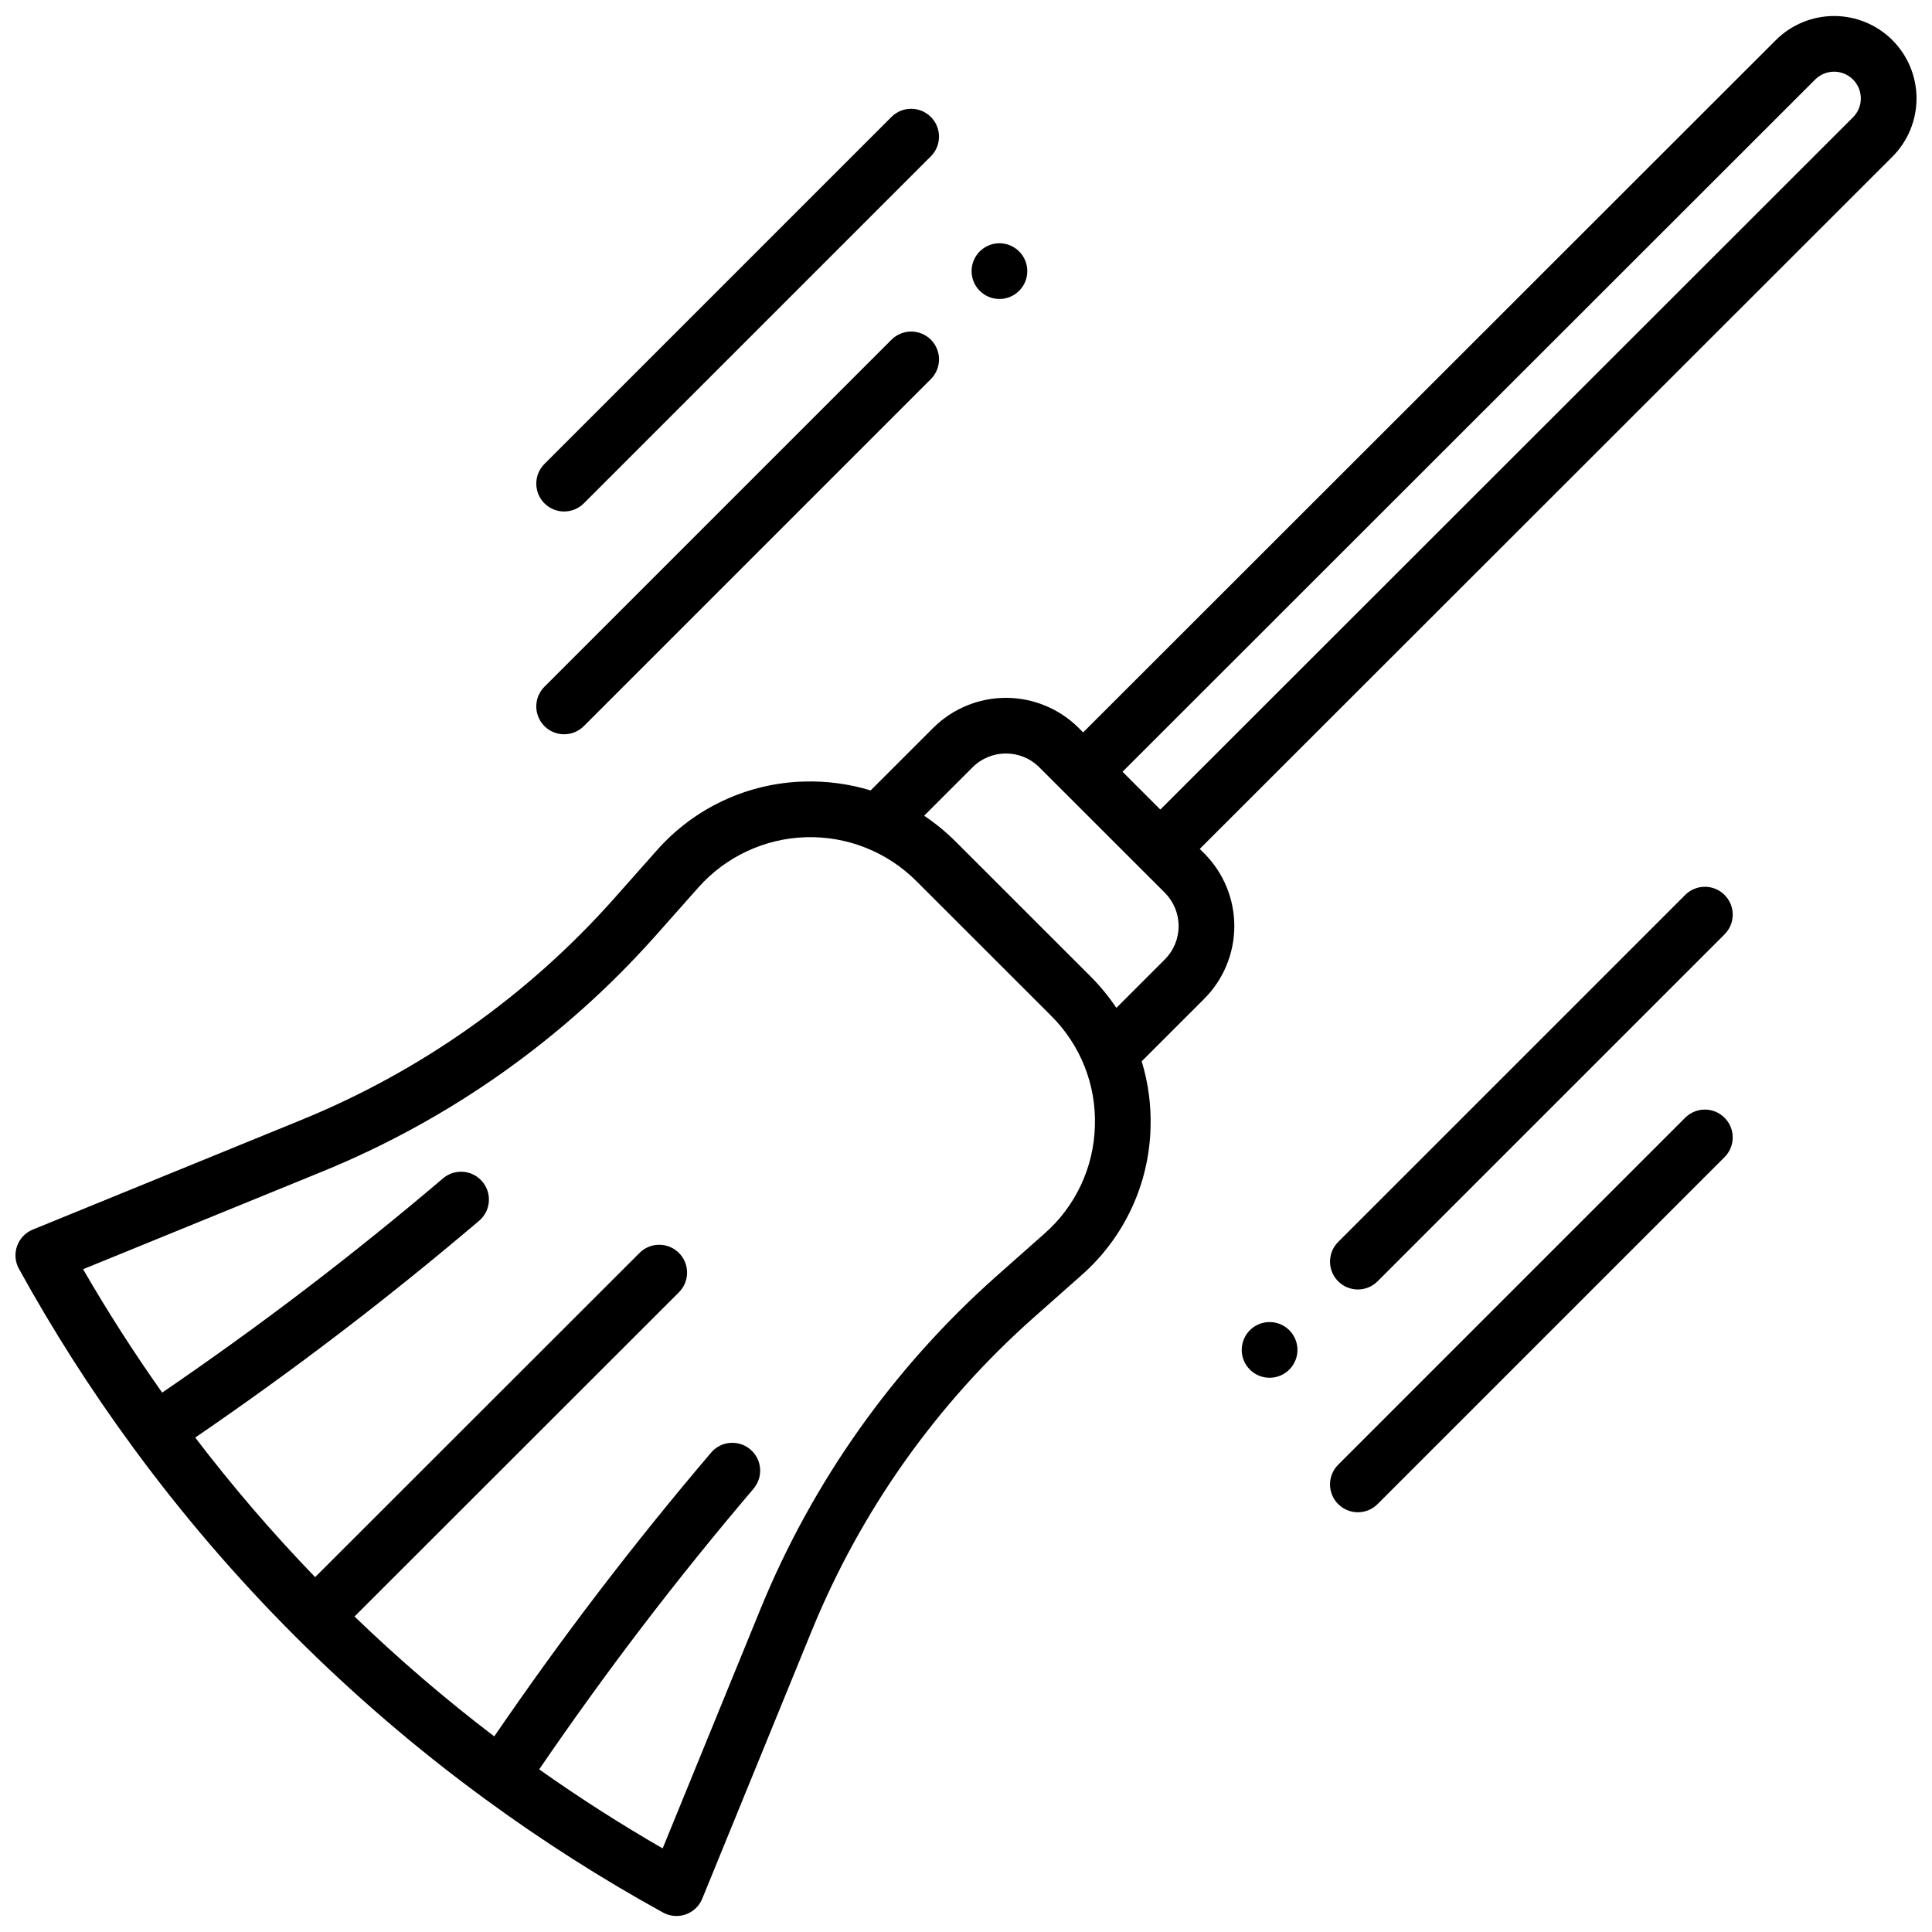 <?xml version="1.0" encoding="UTF-8"?>
<!-- Uploaded to: ICON Repo, www.iconrepo.com, Generator: ICON Repo Mixer Tools -->
<svg width="800px" height="800px" version="1.1" viewBox="144 144 512 512" xmlns="http://www.w3.org/2000/svg">
 <defs>
  <clipPath id="a">
   <path d="m148.09 148.09h503.81v503.81h-503.81z"/>
  </clipPath>
 </defs>
 <g clip-path="url(#a)">
  <path d="m645.5 154.63c-4.102-4.09-9.656-6.387-15.445-6.387-5.789 0-11.34 2.297-15.441 6.387l-183.57 183.46-1.188-1.188c-5.117-5.102-12.051-7.965-19.273-7.965-7.227 0-14.156 2.863-19.277 7.965l-16.574 16.566c-5.703-1.734-11.652-2.527-17.613-2.352-15.008 0.387-29.18 7.016-39.098 18.285l-11.371 12.816v0.004c-22.719 25.531-50.965 45.539-82.59 58.492l-71.371 29.137c-1.949 0.797-3.469 2.387-4.168 4.371-0.703 1.984-0.523 4.176 0.492 6.019 8.988 16.312 19.023 32.031 30.035 47.051l0.012 0.02c0.027 0.039 0.055 0.07 0.082 0.105v0.004c26.035 35.531 57.348 66.871 92.859 92.938 0.195 0.16 0.398 0.312 0.609 0.457 0.016 0.012 0.035 0.02 0.051 0.027 15.023 11 30.742 21.023 47.055 30.004 1.844 1.012 4.035 1.191 6.019 0.492 1.984-0.703 3.574-2.219 4.367-4.168l29.152-71.332h0.004c12.965-31.609 32.984-59.84 58.527-82.535l12.824-11.363c11.277-9.914 17.91-24.078 18.297-39.086 0.184-5.957-0.605-11.902-2.344-17.602l16.551-16.543c5.117-5.113 7.992-12.051 7.992-19.285s-2.875-14.172-7.992-19.285l-1.168-1.164 183.55-183.44c4.098-4.098 6.402-9.656 6.402-15.453s-2.305-11.355-6.402-15.449zm-211.34 287.78-0.004-0.004c-0.281 10.938-5.113 21.262-13.332 28.484l-12.824 11.363c-27.234 24.195-48.578 54.293-62.402 88l-25.988 63.59c-11.238-6.477-22.145-13.457-32.719-20.945 8.801-12.871 17.988-25.621 27.418-37.957 9.434-12.348 19.32-24.598 29.383-36.414l-0.004-0.008c2.644-3.102 2.269-7.758-0.832-10.402-3.106-2.641-7.762-2.269-10.402 0.836-10.23 12.016-20.281 24.469-29.875 37.023-9.488 12.414-18.734 25.238-27.598 38.188v-0.004c-12.953-9.859-25.316-20.469-37.031-31.77l85.949-85.898c1.395-1.383 2.18-3.262 2.184-5.223 0.004-1.965-0.773-3.848-2.16-5.234-1.387-1.387-3.269-2.164-5.234-2.164-1.961 0.004-3.84 0.789-5.223 2.18l-85.953 85.902c-11.301-11.703-21.91-24.051-31.777-36.988 12.945-8.852 25.766-18.109 38.188-27.594 12.547-9.578 25.012-19.625 37.043-29.855h0.004c3.102-2.641 3.481-7.301 0.84-10.402-2.644-3.106-7.301-3.481-10.406-0.84-11.836 10.066-24.094 19.945-36.438 29.367-12.352 9.43-25.109 18.609-37.988 27.406-7.477-10.559-14.461-21.457-20.957-32.695l63.621-25.973 0.004-0.004c33.715-13.809 63.828-35.141 88.047-62.363l11.371-12.816c7.262-8.18 17.574-13 28.504-13.328 10.934-0.328 21.516 3.871 29.25 11.598l35.738 35.715v0.004c7.769 7.699 11.977 18.293 11.602 29.223zm18.523-44.141-12.832 12.824c-2.012-3-4.309-5.797-6.863-8.352l-35.738-35.715c-2.551-2.551-5.348-4.848-8.348-6.852l12.844-12.836c4.887-4.871 12.793-4.871 17.68 0l6.394 6.391 0.016 0.016 26.844 26.828 0.004 0.004c2.348 2.344 3.664 5.527 3.664 8.844 0 3.32-1.316 6.5-3.664 8.848zm182.38-223.18-183.56 183.45-10.023-10.016 183.56-183.45 0.004-0.004c1.328-1.328 3.133-2.074 5.012-2.074s3.68 0.75 5.008 2.078c2.766 2.769 2.766 7.254-0.004 10.02zm-341.56 104.46c1.957 0 3.836-0.777 5.219-2.16l91.965-91.965c2.879-2.883 2.879-7.555-0.004-10.434-2.883-2.883-7.551-2.883-10.434-0.004l-91.965 91.965c-2.109 2.109-2.742 5.285-1.598 8.043 1.141 2.758 3.832 4.555 6.816 4.555zm0 59.039c1.957 0.004 3.836-0.773 5.219-2.16l91.965-91.965c1.383-1.383 2.164-3.262 2.164-5.219s-0.777-3.836-2.16-5.219c-1.387-1.387-3.266-2.164-5.223-2.164-1.957 0-3.836 0.781-5.219 2.164l-91.965 91.965c-2.109 2.109-2.742 5.285-1.598 8.043 1.141 2.758 3.832 4.555 6.816 4.555zm115.36-115.36v0.004c2.984 0 5.676-1.801 6.816-4.559 1.145-2.758 0.512-5.93-1.598-8.043-2.113-2.109-5.285-2.742-8.043-1.598-2.758 1.141-4.555 3.832-4.555 6.816 0 4.078 3.301 7.383 7.379 7.383zm181.73 216.98-91.965 91.961c-2.879 2.883-2.875 7.555 0.004 10.434 2.883 2.883 7.551 2.883 10.434 0.004l91.965-91.961c2.879-2.883 2.879-7.555-0.004-10.434-2.879-2.883-7.551-2.883-10.434-0.004zm0-59.039-91.965 91.961c-2.879 2.883-2.875 7.551 0.004 10.434 2.883 2.883 7.551 2.883 10.434 0.004l91.965-91.961c2.879-2.883 2.879-7.555-0.004-10.438-2.879-2.879-7.551-2.883-10.434-0.004zm-110.14 113.19c-2.984 0-5.676 1.797-6.816 4.555-1.145 2.758-0.512 5.93 1.598 8.043 2.113 2.109 5.285 2.742 8.043 1.598 2.758-1.141 4.559-3.832 4.559-6.816 0-4.078-3.305-7.379-7.383-7.379z"/>
 </g>
</svg>